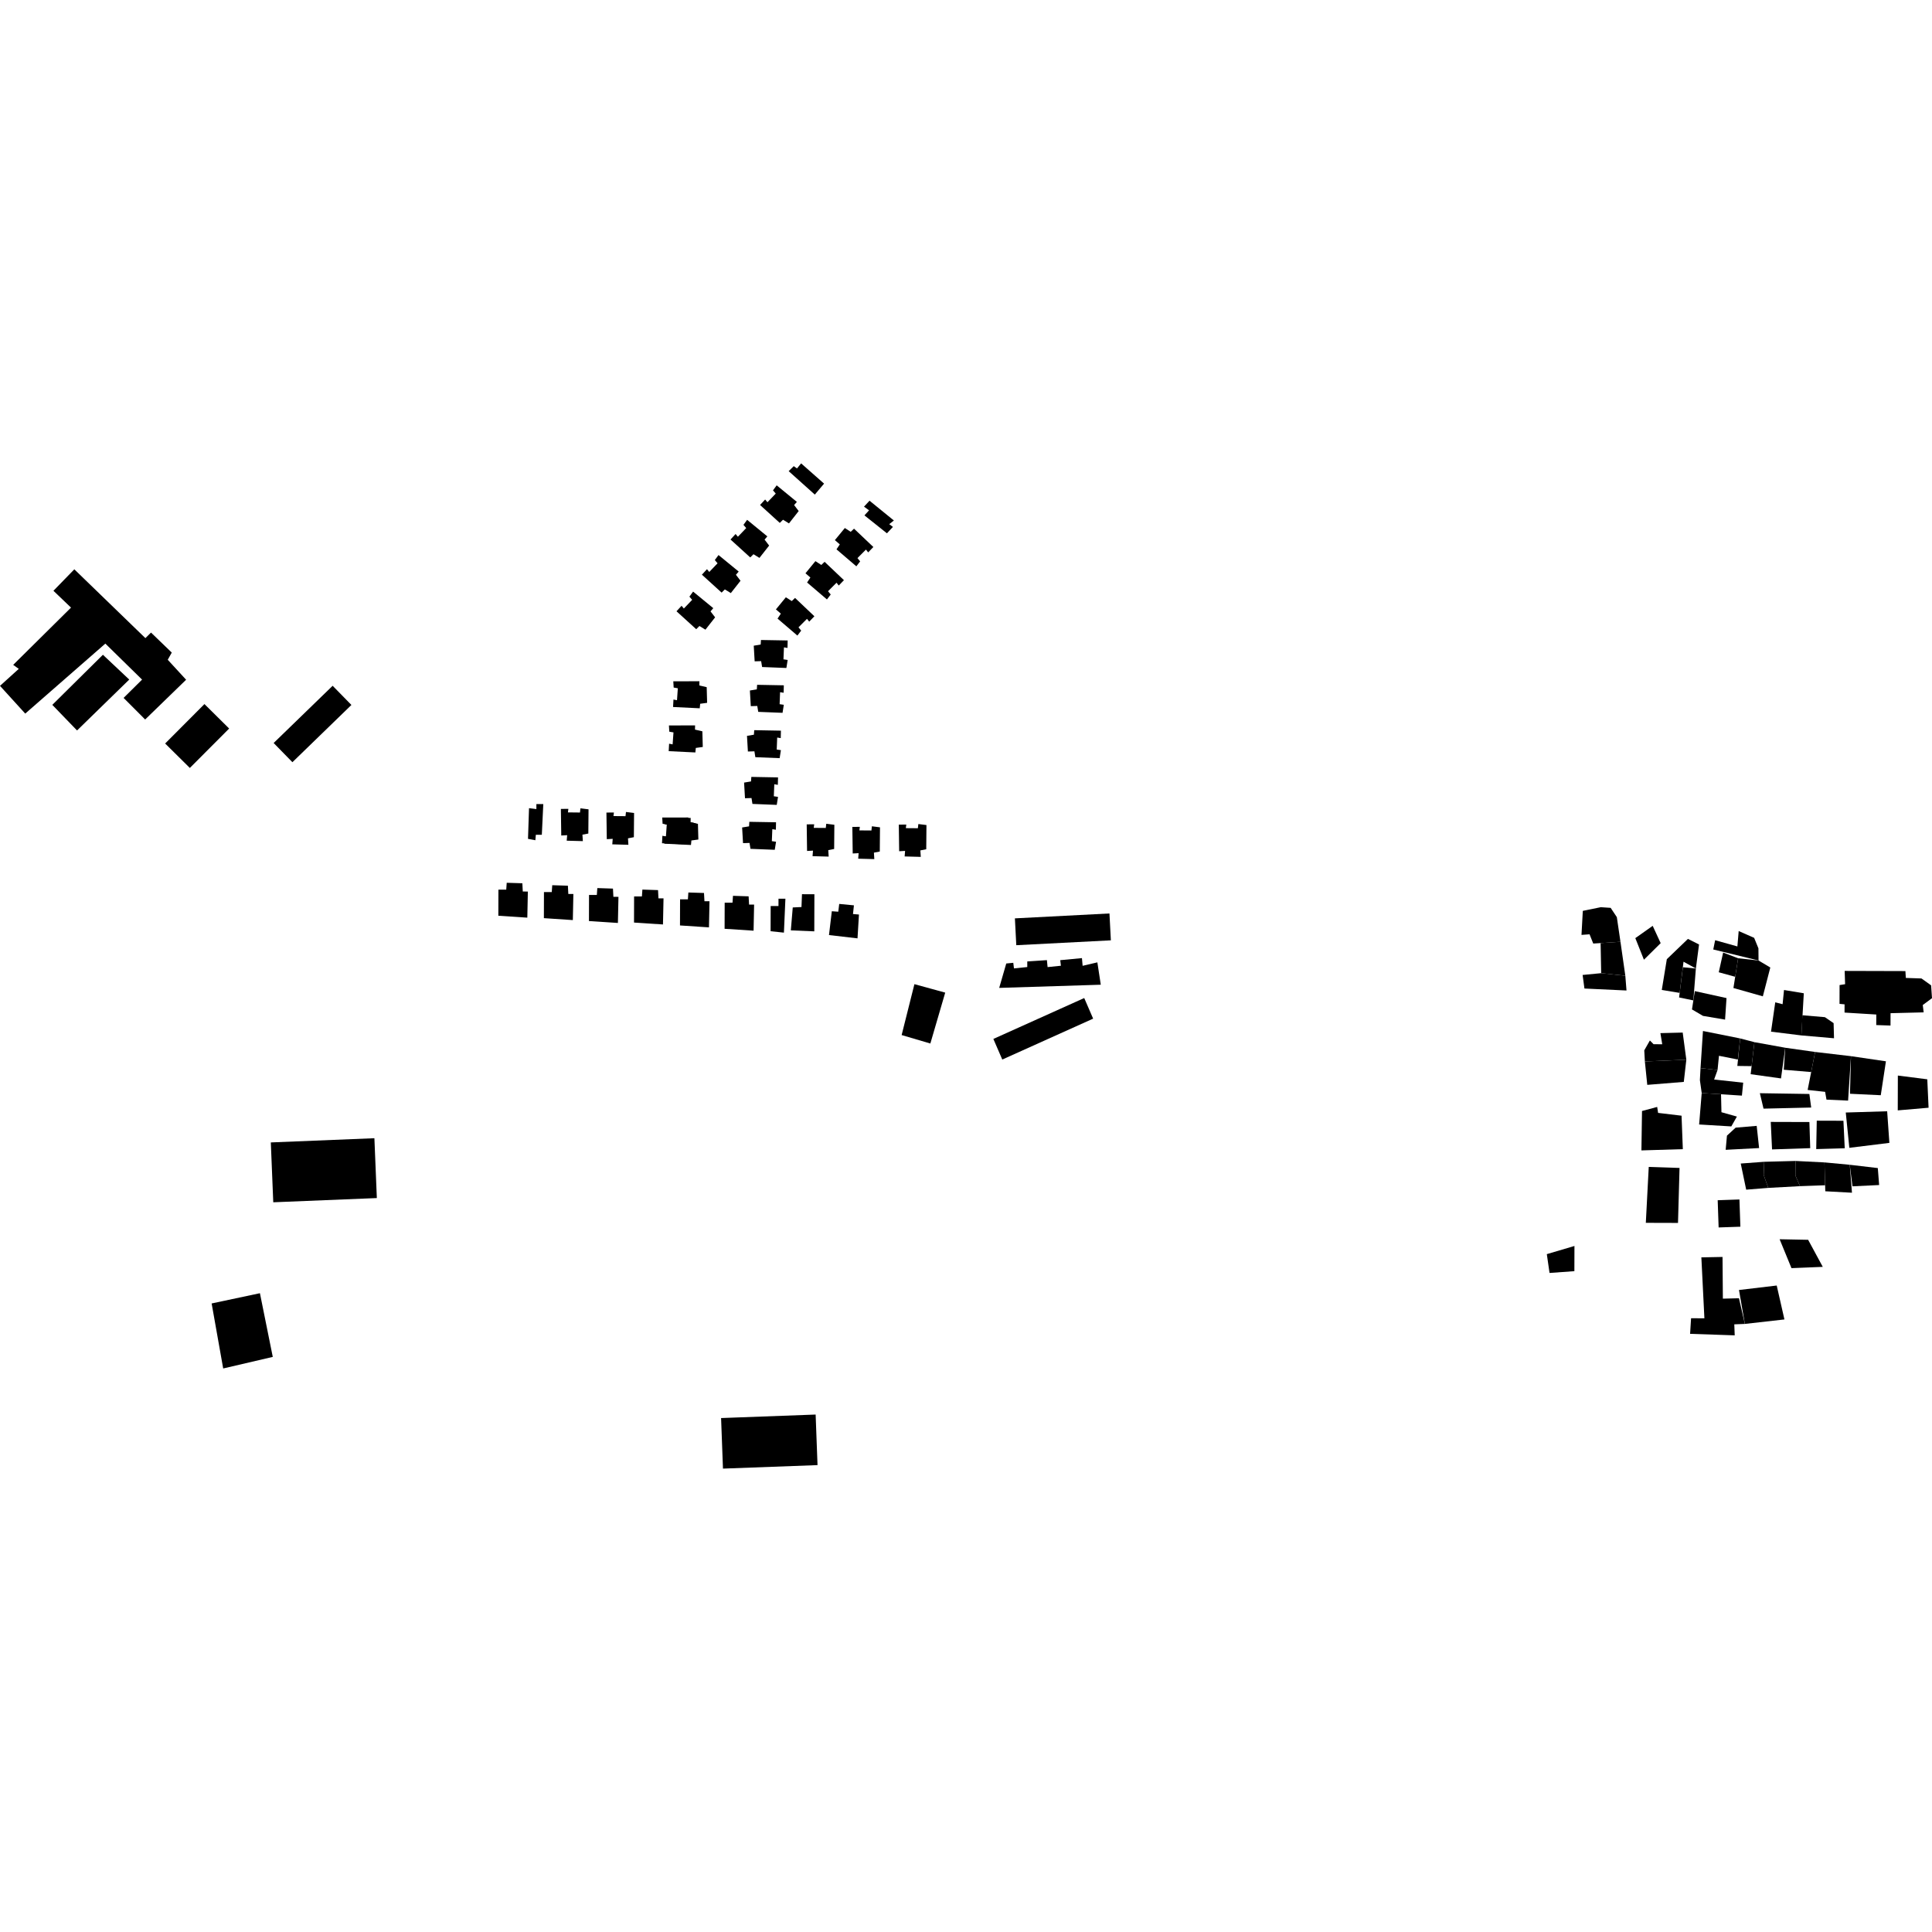 <?xml version="1.0" encoding="utf-8" standalone="no"?>
<!DOCTYPE svg PUBLIC "-//W3C//DTD SVG 1.1//EN"
  "http://www.w3.org/Graphics/SVG/1.1/DTD/svg11.dtd">
<!-- Created with matplotlib (https://matplotlib.org/) -->
<svg height="288pt" version="1.1" viewBox="0 0 288 288" width="288pt" xmlns="http://www.w3.org/2000/svg" xmlns:xlink="http://www.w3.org/1999/xlink">
 <defs>
  <style type="text/css">
*{stroke-linecap:butt;stroke-linejoin:round;}
  </style>
 </defs>
 <g id="figure_1">
  <g id="patch_1">
   <path d="M 0 288 
L 288 288 
L 288 0 
L 0 0 
z
" style="fill:none;opacity:0;"/>
  </g>
  <g id="axes_1">
   <g id="PatchCollection_1">
    <path clip-path="url(#p3d11c571ec)" d="M 119.424 69.077 
L 122.842 72.093 
L 121.464 73.728 
L 117.568 70.235 
L 118.323 69.487 
L 118.804 69.83 
L 119.424 69.077 
"/>
    <path clip-path="url(#p3d11c571ec)" d="M 129.621 74.64 
L 133.248 77.59 
L 132.558 78.134 
L 133.107 78.545 
L 132.214 79.501 
L 128.862 76.827 
L 129.549 76.074 
L 128.795 75.526 
L 129.621 74.64 
"/>
    <path clip-path="url(#p3d11c571ec)" d="M 115.778 72.348 
L 118.789 74.817 
L 118.376 75.29 
L 119.059 76.18 
L 117.613 78.023 
L 116.724 77.475 
L 116.24 77.948 
L 113.3 75.275 
L 114.058 74.461 
L 114.401 74.87 
L 115.639 73.577 
L 115.229 73.096 
L 115.778 72.348 
"/>
    <path clip-path="url(#p3d11c571ec)" d="M 111.374 77.49 
L 114.386 79.959 
L 113.973 80.437 
L 114.655 81.327 
L 113.209 83.165 
L 112.32 82.617 
L 111.837 83.095 
L 108.896 80.422 
L 109.654 79.603 
L 109.997 80.012 
L 111.236 78.719 
L 110.826 78.238 
L 111.374 77.49 
"/>
    <path clip-path="url(#p3d11c571ec)" d="M 107.109 82.739 
L 110.117 85.203 
L 109.704 85.681 
L 110.389 86.571 
L 108.943 88.41 
L 108.051 87.861 
L 107.571 88.339 
L 104.631 85.666 
L 105.389 84.847 
L 105.728 85.261 
L 106.967 83.968 
L 106.557 83.487 
L 107.109 82.739 
"/>
    <path clip-path="url(#p3d11c571ec)" d="M 103.321 88.189 
L 106.329 90.658 
L 105.916 91.136 
L 106.602 92.026 
L 105.156 93.865 
L 104.264 93.316 
L 103.784 93.794 
L 100.843 91.121 
L 101.601 90.302 
L 101.941 90.711 
L 103.179 89.418 
L 102.769 88.938 
L 103.321 88.189 
"/>
    <path clip-path="url(#p3d11c571ec)" d="M 127.655 84.421 
L 124.695 81.89 
L 125.189 81.15 
L 124.453 80.517 
L 125.939 78.71 
L 126.814 79.276 
L 127.308 78.807 
L 130.19 81.542 
L 129.419 82.343 
L 129.086 81.925 
L 127.821 83.195 
L 128.221 83.681 
L 127.655 84.421 
"/>
    <path clip-path="url(#p3d11c571ec)" d="M 123.269 89.358 
L 120.312 86.832 
L 120.803 86.092 
L 120.07 85.459 
L 121.553 83.648 
L 122.431 84.218 
L 122.922 83.749 
L 125.804 86.484 
L 125.033 87.286 
L 124.7 86.867 
L 123.435 88.133 
L 123.835 88.623 
L 123.269 89.358 
"/>
    <path clip-path="url(#p3d11c571ec)" d="M 118.865 94.745 
L 115.908 92.214 
L 116.399 91.474 
L 115.665 90.841 
L 117.148 89.034 
L 118.027 89.6 
L 118.517 89.131 
L 121.4 91.866 
L 120.628 92.667 
L 120.296 92.249 
L 119.031 93.515 
L 119.43 94.005 
L 118.865 94.745 
"/>
    <path clip-path="url(#p3d11c571ec)" d="M 117.225 99.575 
L 113.606 99.431 
L 113.463 98.556 
L 112.495 98.584 
L 112.361 96.253 
L 113.393 96.078 
L 113.436 95.403 
L 117.416 95.473 
L 117.392 96.587 
L 116.863 96.501 
L 116.79 98.286 
L 117.417 98.377 
L 117.225 99.575 
"/>
    <path clip-path="url(#p3d11c571ec)" d="M 116.652 106.26 
L 113.029 106.116 
L 112.887 105.237 
L 111.919 105.265 
L 111.784 102.933 
L 112.817 102.759 
L 112.863 102.084 
L 116.843 102.158 
L 116.816 103.268 
L 116.286 103.187 
L 116.217 104.971 
L 116.841 105.062 
L 116.652 106.26 
"/>
    <path clip-path="url(#p3d11c571ec)" d="M 116.22 113.017 
L 112.598 112.873 
L 112.459 111.998 
L 111.487 112.026 
L 111.353 109.695 
L 112.385 109.52 
L 112.431 108.845 
L 116.411 108.919 
L 116.384 110.029 
L 115.855 109.943 
L 115.785 111.733 
L 116.409 111.823 
L 116.22 113.017 
"/>
    <path clip-path="url(#p3d11c571ec)" d="M 115.788 119.983 
L 112.166 119.839 
L 112.026 118.963 
L 111.055 118.992 
L 110.92 116.66 
L 111.953 116.486 
L 111.999 115.811 
L 115.979 115.885 
L 115.952 116.995 
L 115.423 116.909 
L 115.353 118.698 
L 115.977 118.789 
L 115.788 119.983 
"/>
    <path clip-path="url(#p3d11c571ec)" d="M 115.491 126.678 
L 111.872 126.534 
L 111.73 125.654 
L 110.762 125.687 
L 110.627 123.351 
L 111.66 123.181 
L 111.702 122.506 
L 115.682 122.575 
L 115.659 123.685 
L 115.129 123.604 
L 115.057 125.389 
L 115.684 125.479 
L 115.491 126.678 
"/>
    <path clip-path="url(#p3d11c571ec)" d="M 100.367 101.563 
L 104.263 101.552 
L 104.251 102.183 
L 105.346 102.435 
L 105.41 104.77 
L 104.374 104.909 
L 104.308 105.584 
L 100.332 105.39 
L 100.393 104.28 
L 100.919 104.38 
L 101.042 102.6 
L 100.422 102.491 
L 100.367 101.563 
"/>
    <path clip-path="url(#p3d11c571ec)" d="M 99.717 108.141 
L 103.616 108.135 
L 103.601 108.761 
L 104.699 109.013 
L 104.763 111.349 
L 103.724 111.492 
L 103.658 112.167 
L 99.682 111.973 
L 99.742 110.863 
L 100.268 110.963 
L 100.395 109.178 
L 99.771 109.07 
L 99.717 108.141 
"/>
    <path clip-path="url(#p3d11c571ec)" d="M 99.058 121.94 
L 102.958 121.929 
L 102.946 122.56 
L 104.041 122.812 
L 104.105 125.147 
L 103.066 125.286 
L 103 125.961 
L 99.027 125.767 
L 99.084 124.657 
L 99.61 124.756 
L 99.737 122.976 
L 99.113 122.868 
L 99.058 121.94 
"/>
    <path clip-path="url(#p3d11c571ec)" d="M 98.718 121.868 
L 102.614 121.862 
L 102.602 122.488 
L 103.697 122.739 
L 103.761 125.075 
L 102.725 125.219 
L 102.659 125.893 
L 98.683 125.699 
L 98.743 124.59 
L 99.269 124.689 
L 99.393 122.904 
L 98.772 122.796 
L 98.718 121.868 
"/>
    <path clip-path="url(#p3d11c571ec)" d="M 94.52 121.189 
L 94.489 124.799 
L 93.615 124.969 
L 93.673 125.933 
L 91.272 125.864 
L 91.335 125.043 
L 90.454 125.093 
L 90.399 121.128 
L 91.515 121.118 
L 91.45 121.651 
L 93.244 121.665 
L 93.313 121.039 
L 94.52 121.189 
"/>
    <path clip-path="url(#p3d11c571ec)" d="M 87.732 120.645 
L 87.701 124.255 
L 86.823 124.421 
L 86.885 125.385 
L 84.48 125.32 
L 84.546 124.498 
L 83.666 124.549 
L 83.61 120.584 
L 84.727 120.574 
L 84.661 121.102 
L 86.456 121.121 
L 86.525 120.495 
L 87.732 120.645 
"/>
    <path clip-path="url(#p3d11c571ec)" d="M 49.587 102.228 
L 52.385 105.087 
L 43.589 113.621 
L 40.792 110.758 
L 49.587 102.228 
"/>
    <path clip-path="url(#p3d11c571ec)" d="M 30.477 104.955 
L 34.16 108.602 
L 28.3 114.477 
L 24.618 110.834 
L 30.477 104.955 
"/>
    <path clip-path="url(#p3d11c571ec)" d="M 11.079 84.866 
L 21.673 95.124 
L 22.512 94.296 
L 25.606 97.281 
L 25.006 98.349 
L 27.743 101.328 
L 21.637 107.255 
L 18.425 104.035 
L 21.179 101.308 
L 15.704 95.941 
L 3.762 106.375 
L 0 102.239 
L 2.797 99.707 
L 1.966 99.11 
L 10.586 90.575 
L 7.966 88.067 
L 11.079 84.866 
"/>
    <path clip-path="url(#p3d11c571ec)" d="M 7.797 105.073 
L 11.485 108.889 
L 19.266 101.302 
L 15.341 97.605 
L 7.797 105.073 
"/>
    <path clip-path="url(#p3d11c571ec)" d="M 124.377 122.948 
L 124.346 126.557 
L 123.468 126.728 
L 123.53 127.692 
L 121.125 127.627 
L 121.191 126.801 
L 120.308 126.852 
L 120.255 122.887 
L 121.372 122.877 
L 121.303 123.409 
L 123.097 123.423 
L 123.17 122.797 
L 124.377 122.948 
"/>
    <path clip-path="url(#p3d11c571ec)" d="M 131.179 123.328 
L 131.148 126.937 
L 130.274 127.103 
L 130.332 128.067 
L 127.931 128.002 
L 127.994 127.181 
L 127.113 127.227 
L 127.058 123.266 
L 128.174 123.256 
L 128.108 123.785 
L 129.903 123.799 
L 129.972 123.173 
L 131.179 123.328 
"/>
    <path clip-path="url(#p3d11c571ec)" d="M 138.105 122.988 
L 138.074 126.598 
L 137.197 126.769 
L 137.258 127.733 
L 134.853 127.668 
L 134.92 126.842 
L 134.036 126.893 
L 133.984 122.927 
L 135.1 122.917 
L 135.031 123.45 
L 136.825 123.464 
L 136.898 122.838 
L 138.105 122.988 
"/>
    <path clip-path="url(#p3d11c571ec)" d="M 79.959 119.858 
L 80.988 119.861 
L 80.769 124.438 
L 79.878 124.436 
L 79.805 125.252 
L 78.709 125.045 
L 78.861 120.472 
L 79.957 120.608 
L 79.959 119.858 
"/>
    <path clip-path="url(#p3d11c571ec)" d="M 74.298 132.616 
L 74.287 136.51 
L 78.607 136.793 
L 78.686 132.9 
L 77.93 132.897 
L 77.867 131.667 
L 75.536 131.594 
L 75.465 132.619 
L 74.298 132.616 
"/>
    <path clip-path="url(#p3d11c571ec)" d="M 81.087 132.978 
L 81.076 136.867 
L 85.392 137.156 
L 85.471 133.262 
L 84.719 133.26 
L 84.655 132.029 
L 82.322 131.956 
L 82.251 132.981 
L 81.087 132.978 
"/>
    <path clip-path="url(#p3d11c571ec)" d="M 87.805 133.406 
L 87.794 137.3 
L 92.11 137.584 
L 92.193 133.69 
L 91.437 133.688 
L 91.373 132.462 
L 89.043 132.384 
L 88.969 133.41 
L 87.805 133.406 
"/>
    <path clip-path="url(#p3d11c571ec)" d="M 94.524 133.631 
L 94.512 137.525 
L 98.829 137.808 
L 98.911 133.919 
L 98.156 133.917 
L 98.092 132.687 
L 95.761 132.609 
L 95.687 133.634 
L 94.524 133.631 
"/>
    <path clip-path="url(#p3d11c571ec)" d="M 101.377 134.06 
L 101.365 137.954 
L 105.685 138.242 
L 105.764 134.348 
L 105.012 134.346 
L 104.945 133.116 
L 102.614 133.042 
L 102.544 134.063 
L 101.377 134.06 
"/>
    <path clip-path="url(#p3d11c571ec)" d="M 108.027 134.559 
L 108.015 138.453 
L 112.335 138.737 
L 112.414 134.847 
L 111.662 134.845 
L 111.595 133.615 
L 109.264 133.537 
L 109.194 134.562 
L 108.027 134.559 
"/>
    <path clip-path="url(#p3d11c571ec)" d="M 116.05 133.97 
L 117.079 133.973 
L 116.858 139.026 
L 114.872 138.815 
L 114.883 135.059 
L 116.046 135.062 
L 116.05 133.97 
"/>
    <path clip-path="url(#p3d11c571ec)" d="M 119.55 133.297 
L 121.401 133.302 
L 121.385 138.835 
L 117.888 138.687 
L 118.174 135.273 
L 119.476 135.21 
L 119.55 133.297 
"/>
    <path clip-path="url(#p3d11c571ec)" d="M 125.101 134.747 
L 127.293 134.958 
L 127.154 136.254 
L 128.044 136.328 
L 127.828 139.88 
L 123.576 139.387 
L 123.998 135.837 
L 124.959 135.906 
L 125.101 134.747 
"/>
    <path clip-path="url(#p3d11c571ec)" d="M 274.982 144.732 
L 284.035 144.758 
L 284.099 145.779 
L 286.43 145.857 
L 287.867 146.883 
L 288 148.797 
L 286.624 149.819 
L 286.759 150.911 
L 281.821 151.035 
L 281.815 152.877 
L 279.69 152.804 
L 279.695 151.233 
L 274.963 150.943 
L 274.967 149.714 
L 274.215 149.645 
L 274.223 146.843 
L 275.047 146.712 
L 274.982 144.732 
"/>
    <path clip-path="url(#p3d11c571ec)" d="M 268.675 151.342 
L 272.034 151.628 
L 273.333 152.519 
L 273.394 154.771 
L 268.528 154.348 
L 268.675 151.342 
"/>
    <path clip-path="url(#p3d11c571ec)" d="M 265.94 147.578 
L 268.89 148.066 
L 268.528 154.348 
L 264.003 153.789 
L 264.633 149.417 
L 265.728 149.695 
L 265.94 147.578 
"/>
    <path clip-path="url(#p3d11c571ec)" d="M 275.923 157.442 
L 281.132 158.208 
L 280.362 163.263 
L 275.771 163.045 
L 275.923 157.442 
"/>
    <path clip-path="url(#p3d11c571ec)" d="M 270.578 156.814 
L 275.923 157.442 
L 275.492 164.066 
L 272.271 163.919 
L 272.068 162.759 
L 269.462 162.476 
L 269.989 159.809 
L 270.578 156.814 
"/>
    <path clip-path="url(#p3d11c571ec)" d="M 266.121 156.184 
L 270.578 156.814 
L 269.989 159.809 
L 265.905 159.464 
L 266.121 156.184 
"/>
    <path clip-path="url(#p3d11c571ec)" d="M 261.529 155.353 
L 266.121 156.184 
L 265.49 160.76 
L 260.969 160.129 
L 261.11 158.926 
L 261.529 155.353 
"/>
    <path clip-path="url(#p3d11c571ec)" d="M 259.406 154.801 
L 259.056 157.939 
L 256.244 157.385 
L 256.032 159.502 
L 253.496 159.219 
L 253.857 153.688 
L 259.406 154.801 
"/>
    <path clip-path="url(#p3d11c571ec)" d="M 259.406 154.801 
L 261.529 155.353 
L 261.11 158.926 
L 258.982 158.898 
L 259.406 154.801 
"/>
    <path clip-path="url(#p3d11c571ec)" d="M 252.64 147.743 
L 257.369 148.783 
L 257.154 151.992 
L 253.863 151.437 
L 252.22 150.473 
L 252.426 149.128 
L 252.64 147.743 
"/>
    <path clip-path="url(#p3d11c571ec)" d="M 259.1 142.847 
L 262.141 143.18 
L 263.896 144.224 
L 262.784 148.523 
L 258.399 147.281 
L 258.663 145.607 
L 259.1 142.847 
"/>
    <path clip-path="url(#p3d11c571ec)" d="M 282.91 160.331 
L 282.895 165.522 
L 287.49 165.127 
L 287.297 160.89 
L 282.91 160.331 
"/>
    <path clip-path="url(#p3d11c571ec)" d="M 270.821 167.058 
L 270.741 171.294 
L 274.992 171.169 
L 274.798 167.07 
L 270.821 167.058 
"/>
    <path clip-path="url(#p3d11c571ec)" d="M 263.963 167.242 
L 269.724 167.259 
L 269.848 171.154 
L 264.157 171.341 
L 263.963 167.242 
"/>
    <path clip-path="url(#p3d11c571ec)" d="M 256.053 178.915 
L 259.295 178.804 
L 259.435 182.863 
L 256.193 182.974 
L 256.053 178.915 
"/>
    <path clip-path="url(#p3d11c571ec)" d="M 230.582 186.952 
L 234.701 185.735 
L 234.69 189.491 
L 230.986 189.755 
L 230.582 186.952 
"/>
    <path clip-path="url(#p3d11c571ec)" d="M 275.146 165.841 
L 281.316 165.655 
L 281.646 170.367 
L 275.677 171.104 
L 275.146 165.841 
"/>
    <path clip-path="url(#p3d11c571ec)" d="M 275.74 173.631 
L 279.922 174.123 
L 280.12 176.65 
L 276.143 176.842 
L 275.74 173.631 
"/>
    <path clip-path="url(#p3d11c571ec)" d="M 271.97 173.278 
L 275.74 173.631 
L 276.069 177.797 
L 272.093 177.581 
L 272.068 176.684 
L 271.97 173.278 
"/>
    <path clip-path="url(#p3d11c571ec)" d="M 267.65 173.061 
L 271.97 173.278 
L 272.068 176.684 
L 268.324 176.819 
L 267.644 175.246 
L 267.65 173.061 
"/>
    <path clip-path="url(#p3d11c571ec)" d="M 262.988 173.185 
L 267.65 173.061 
L 267.644 175.246 
L 268.324 176.819 
L 263.594 177.077 
L 262.911 175.165 
L 262.988 173.185 
"/>
    <path clip-path="url(#p3d11c571ec)" d="M 262.988 173.185 
L 259.489 173.446 
L 260.301 177.342 
L 263.594 177.077 
L 262.911 175.165 
L 262.988 173.185 
"/>
    <path clip-path="url(#p3d11c571ec)" d="M 265.285 184.732 
L 267.053 189.04 
L 271.719 188.849 
L 269.535 184.815 
L 265.285 184.732 
"/>
    <path clip-path="url(#p3d11c571ec)" d="M 253.619 187.433 
L 256.774 187.371 
L 256.826 193.588 
L 259.225 193.528 
L 260.104 197.354 
L 258.528 197.416 
L 258.591 199.059 
L 251.94 198.831 
L 252.085 196.509 
L 254.072 196.515 
L 253.619 187.433 
"/>
    <path clip-path="url(#p3d11c571ec)" d="M 245.776 173.952 
L 250.366 174.103 
L 250.137 182.299 
L 245.34 182.285 
L 245.776 173.952 
"/>
    <path clip-path="url(#p3d11c571ec)" d="M 244.684 171.489 
L 250.857 171.302 
L 250.666 166.315 
L 247.169 165.897 
L 247.033 165.008 
L 244.772 165.614 
L 244.684 171.489 
"/>
    <path clip-path="url(#p3d11c571ec)" d="M 259.228 192.298 
L 264.853 191.631 
L 266.002 196.687 
L 260.104 197.354 
L 259.228 192.298 
"/>
    <path clip-path="url(#p3d11c571ec)" d="M 107.491 211.387 
L 121.586 210.865 
L 121.867 218.401 
L 107.772 218.923 
L 107.491 211.387 
"/>
    <path clip-path="url(#p3d11c571ec)" d="M 40.37 170.3 
L 40.735 179.222 
L 56.175 178.593 
L 55.811 169.672 
L 40.37 170.3 
"/>
    <path clip-path="url(#p3d11c571ec)" d="M 31.548 194.304 
L 38.747 192.776 
L 40.662 202.271 
L 33.27 203.994 
L 31.548 194.304 
"/>
    <path clip-path="url(#p3d11c571ec)" d="M 148.079 154.872 
L 149.409 157.944 
L 162.953 151.848 
L 161.623 148.776 
L 148.079 154.872 
"/>
    <path clip-path="url(#p3d11c571ec)" d="M 165.385 136.168 
L 165.595 140.174 
L 151.497 140.9 
L 151.29 136.899 
L 165.385 136.168 
"/>
    <path clip-path="url(#p3d11c571ec)" d="M 163.582 143.458 
L 164.092 146.79 
L 148.948 147.264 
L 150.002 143.626 
L 151.048 143.523 
L 151.15 144.358 
L 153.134 144.155 
L 153.136 143.32 
L 156.061 143.125 
L 156.163 144.164 
L 158.147 143.961 
L 158.048 143.131 
L 161.284 142.825 
L 161.385 143.971 
L 163.582 143.458 
"/>
    <path clip-path="url(#p3d11c571ec)" d="M 136.311 146.707 
L 140.902 147.969 
L 138.686 155.555 
L 134.406 154.294 
L 136.311 146.707 
"/>
    <path clip-path="url(#p3d11c571ec)" d="M 259.1 142.847 
L 256.866 141.997 
L 256.213 144.934 
L 258.663 145.607 
L 259.1 142.847 
"/>
    <path clip-path="url(#p3d11c571ec)" d="M 250.866 144.186 
L 252.801 144.374 
L 252.426 149.128 
L 250.299 148.687 
L 250.386 148.008 
L 250.866 144.186 
"/>
    <path clip-path="url(#p3d11c571ec)" d="M 253.274 140.792 
L 252.801 144.374 
L 250.959 143.36 
L 250.386 148.008 
L 247.719 147.573 
L 248.471 142.984 
L 251.617 139.961 
L 253.274 140.792 
"/>
    <path clip-path="url(#p3d11c571ec)" d="M 259.183 138.789 
L 261.487 139.803 
L 262.126 141.368 
L 262.141 143.18 
L 255.393 141.535 
L 255.674 140.155 
L 258.99 141.084 
L 259.183 138.789 
"/>
    <path clip-path="url(#p3d11c571ec)" d="M 243.775 139.845 
L 246.364 138.014 
L 247.554 140.593 
L 245.057 143.063 
L 243.775 139.845 
"/>
    <path clip-path="url(#p3d11c571ec)" d="M 240.098 135.332 
L 241.018 136.715 
L 241.56 140.389 
L 238.601 140.584 
L 237.502 140.652 
L 236.952 139.274 
L 235.751 139.364 
L 235.947 135.781 
L 238.624 135.234 
L 240.098 135.332 
"/>
    <path clip-path="url(#p3d11c571ec)" d="M 241.56 140.389 
L 242.284 145.448 
L 238.686 145.069 
L 238.601 140.584 
L 241.56 140.389 
"/>
    <path clip-path="url(#p3d11c571ec)" d="M 235.919 145.336 
L 238.686 145.069 
L 242.284 145.448 
L 242.46 147.651 
L 236.19 147.358 
L 235.919 145.336 
"/>
    <path clip-path="url(#p3d11c571ec)" d="M 247.514 154.007 
L 250.837 153.923 
L 251.378 157.97 
L 245.198 158.227 
L 245.108 156.575 
L 245.946 155.103 
L 246.497 155.66 
L 247.786 155.664 
L 247.514 154.007 
"/>
    <path clip-path="url(#p3d11c571ec)" d="M 253.496 159.219 
L 253.4 161.008 
L 253.671 162.936 
L 256.551 163.122 
L 259.664 163.322 
L 259.855 161.396 
L 255.522 160.921 
L 256.032 159.502 
L 253.496 159.219 
"/>
    <path clip-path="url(#p3d11c571ec)" d="M 251.378 157.97 
L 251.001 161.277 
L 245.555 161.718 
L 245.198 158.227 
L 251.378 157.97 
"/>
    <path clip-path="url(#p3d11c571ec)" d="M 253.671 162.936 
L 253.286 167.624 
L 258.082 167.913 
L 258.916 166.446 
L 256.614 165.796 
L 256.551 163.122 
L 253.671 162.936 
"/>
    <path clip-path="url(#p3d11c571ec)" d="M 261.867 167.831 
L 262.225 171.14 
L 257.242 171.401 
L 257.434 169.288 
L 258.729 168.097 
L 261.867 167.831 
"/>
    <path clip-path="url(#p3d11c571ec)" d="M 269.72 163.077 
L 269.991 165.098 
L 262.886 165.263 
L 262.34 162.962 
L 269.72 163.077 
"/>
   </g>
  </g>
 </g>
 <defs>
  <clipPath id="p3d11c571ec">
   <rect height="149.846" width="288" x="0" y="69.077"/>
  </clipPath>
 </defs>
</svg>
